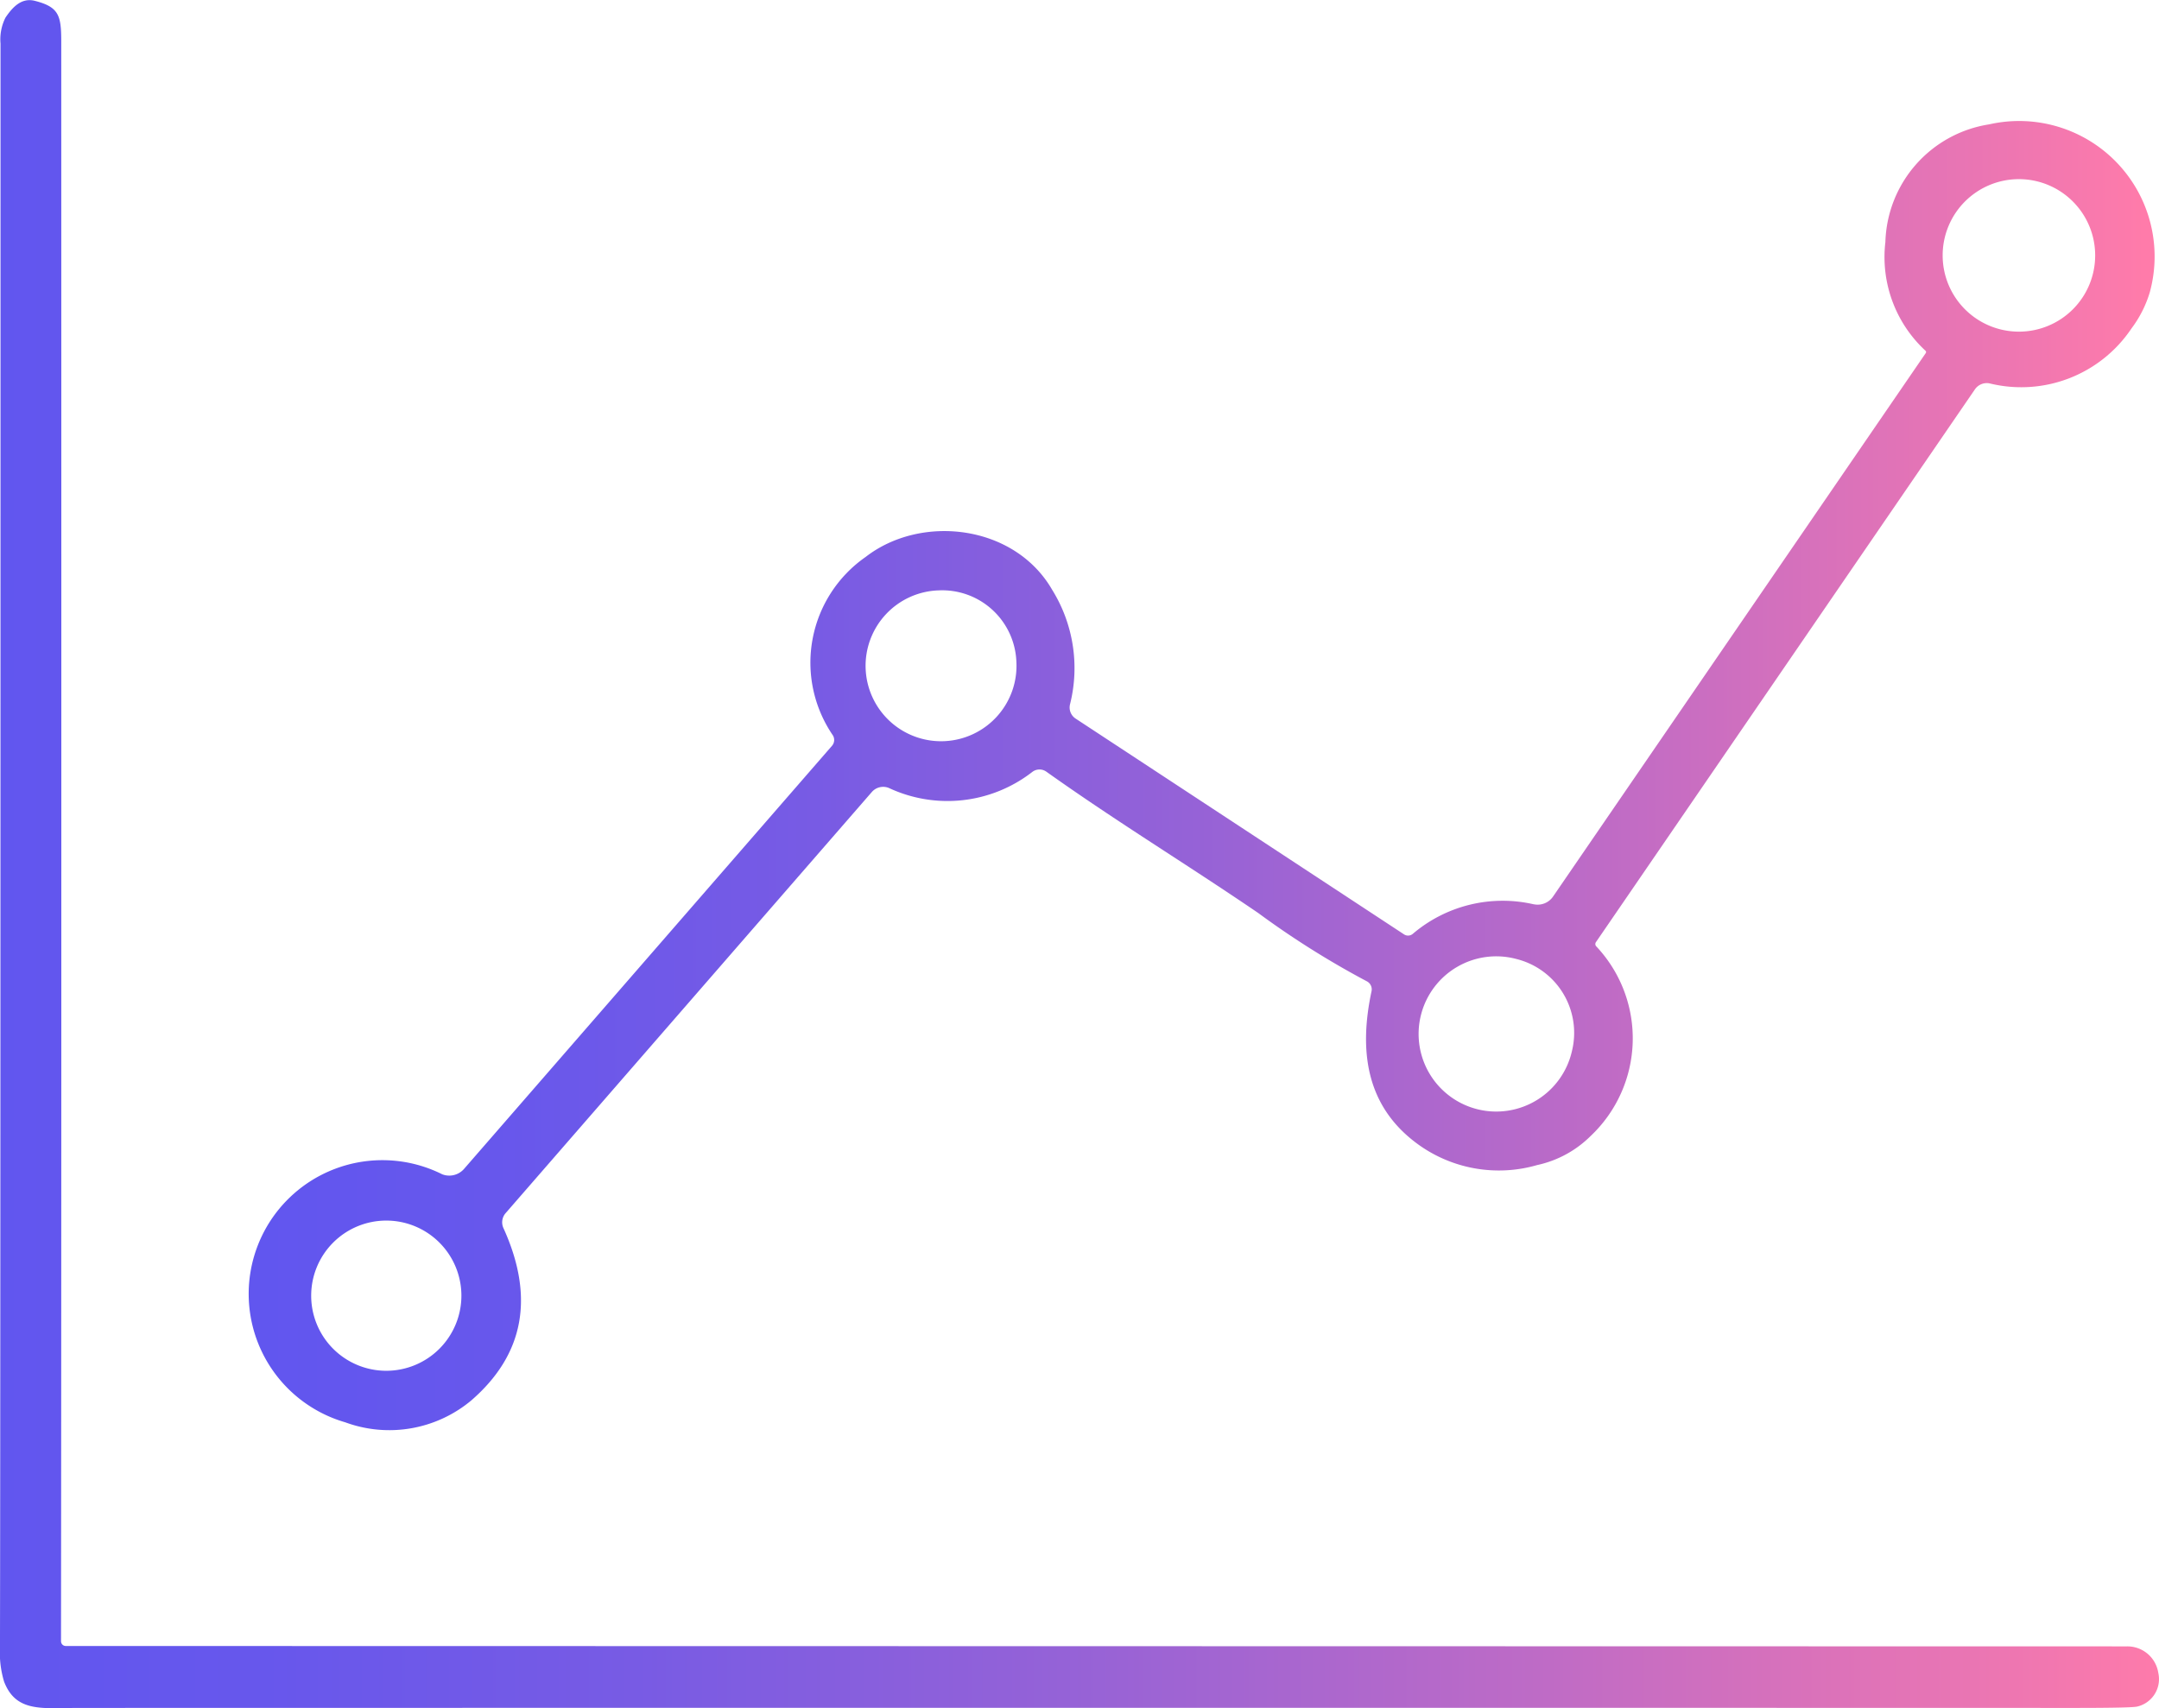 <svg xmlns="http://www.w3.org/2000/svg" width="99.715" height="78.9" viewBox="0 0 99.715 78.9"><defs><linearGradient id="a" y1=".5" x2="1" y2=".5" gradientUnits="objectBoundingBox"><stop offset="0" stop-color="#6156ef"/><stop offset=".125" stop-color="#6757ec"/><stop offset=".296" stop-color="#785be4"/><stop offset=".493" stop-color="#9562d7"/><stop offset=".711" stop-color="#be6bc6"/><stop offset=".943" stop-color="#f177b0"/><stop offset="1" stop-color="#ff7baa"/></linearGradient></defs><g data-name="Сгруппировать 1" transform="translate(-604.943 -6680.63)" fill="url(#a)"><path data-name="Контур 2" d="M607.762 6756.443a.217.217 0 0 0 .218.217l95.213.018a1.444 1.444 0 0 1 1.43 1.208l.014.075a1.3 1.3 0 0 1-1 1.5q-.283.059-2.834.06-39.062-.01-92.2 0c-1.69 0-2.916.231-3.472-1.216a4.614 4.614 0 0 1-.189-1.576q.026-11.073.025-74.084a2.239 2.239 0 0 1 .228-1.2c.306-.452.723-.937 1.354-.777 1.12.285 1.223.678 1.223 1.893q.011 54.3-.011 73.889Z"/><path data-name="Контур 3" d="M675.79 6722.4a.862.862 0 0 0 .884-.36l17.211-25.1a.083.083 0 0 0-.014-.111 5.89 5.89 0 0 1-1.85-5.019 5.666 5.666 0 0 1 4.795-5.436 6.258 6.258 0 0 1 7.418 7.753 5.307 5.307 0 0 1-.845 1.672 6.13 6.13 0 0 1-6.566 2.538.664.664 0 0 0-.667.278l-17.5 25.528a.155.155 0 0 0 .011.2 6.2 6.2 0 0 1-.254 8.755 5 5 0 0 1-2.477 1.348 6.365 6.365 0 0 1-5.568-1.009c-2.357-1.754-2.66-4.31-2.079-7.023a.42.42 0 0 0-.224-.46 40.227 40.227 0 0 1-5.009-3.151c-3.376-2.3-6.474-4.174-9.785-6.527a.546.546 0 0 0-.646.007 6.383 6.383 0 0 1-6.627.745.694.694 0 0 0-.788.185l-16.915 19.454a.642.642 0 0 0-.1.691q2.172 4.781-1.479 7.954a5.9 5.9 0 0 1-5.828 1.016 6.176 6.176 0 1 1 4.484-11.454.907.907 0 0 0 1.005-.253l16.99-19.539a.408.408 0 0 0 .033-.5 5.949 5.949 0 0 1 1.525-8.227c2.563-1.99 6.877-1.5 8.617 1.525a6.854 6.854 0 0 1 .823 5.273.613.613 0 0 0 .257.67l15.168 9.967a.338.338 0 0 0 .4-.021 6.4 6.4 0 0 1 5.6-1.366m25.92-29.976a3.522 3.522 0 1 0-3.522 3.522 3.52 3.52 0 0 0 3.522-3.522M648.3 6707.9a3.485 3.485 0 1 0 3.584 3.265 3.429 3.429 0 0 0-3.584-3.265m26.682 17.028a3.585 3.585 0 1 0 2.56 4.262 3.515 3.515 0 0 0-2.56-4.262m-48.729 15.552a3.469 3.469 0 1 0-3.469 3.468 3.471 3.471 0 0 0 3.469-3.468Z"/></g></svg>